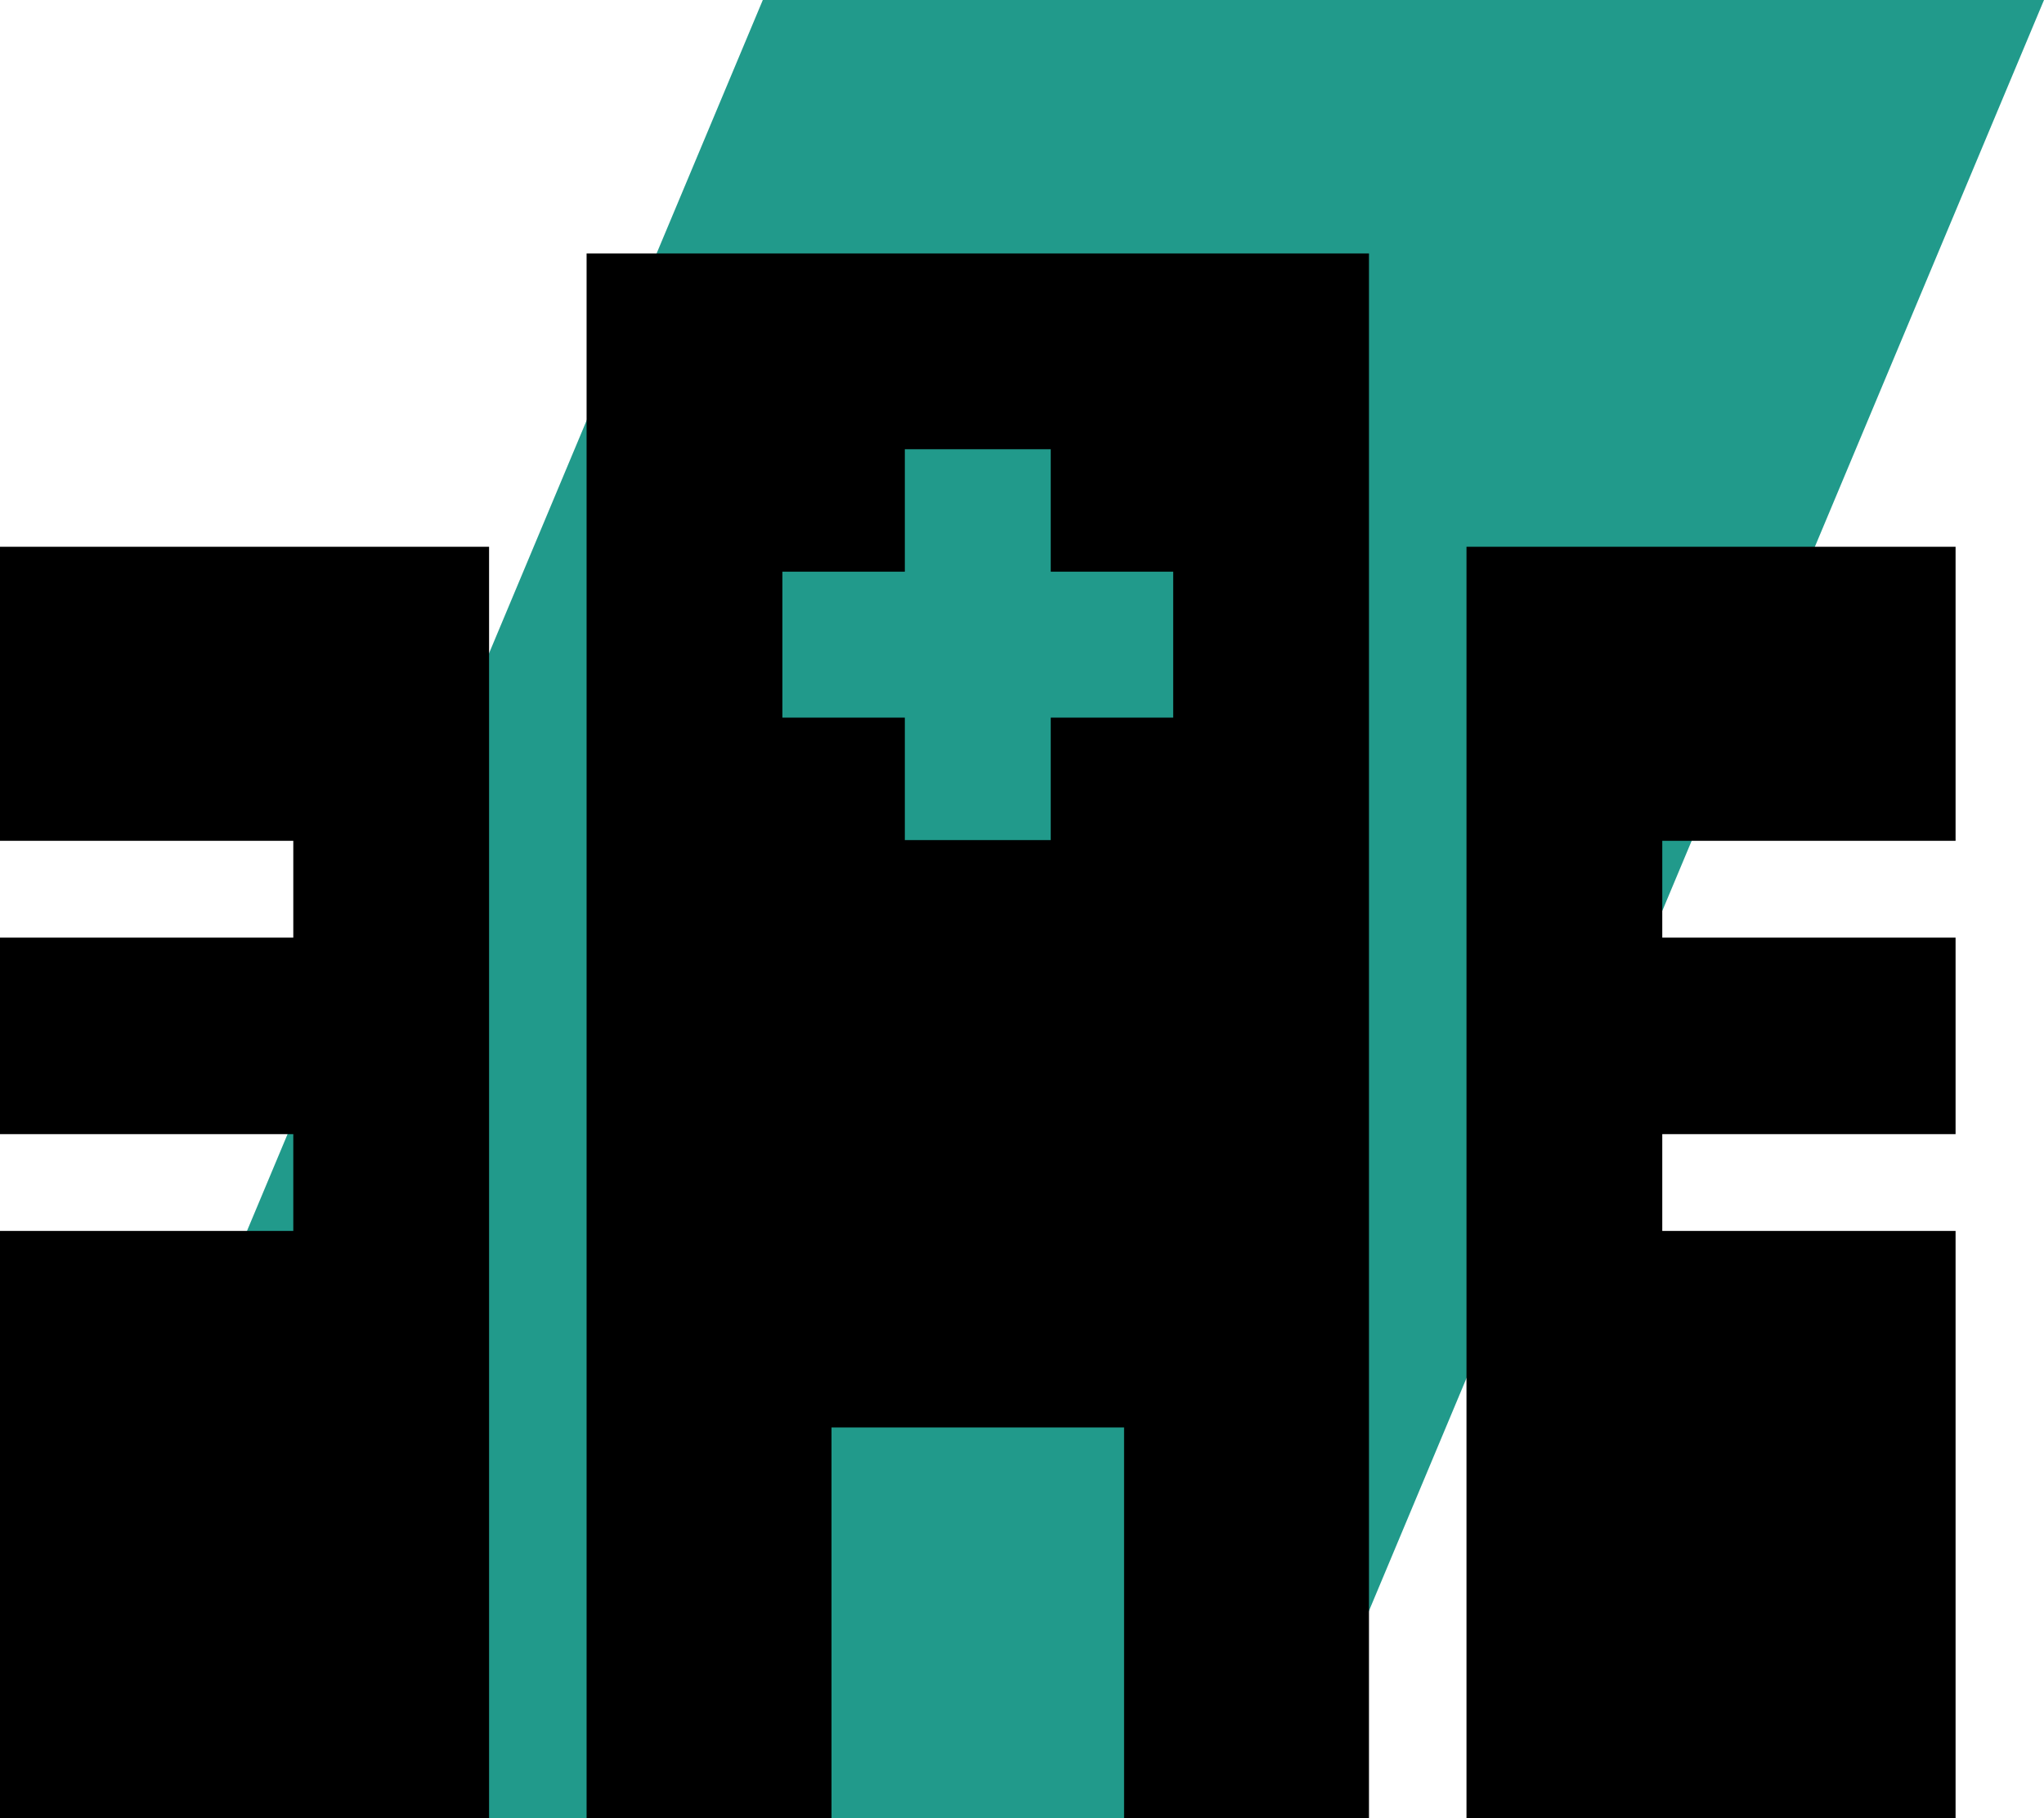 <svg xmlns="http://www.w3.org/2000/svg" width="112.988" height="100.486" viewBox="0 0 2404 2138">
  <defs>
    <style>
      .cls-1 {
        fill: #219a8b;
      }

      .cls-1, .cls-2 {
        fill-rule: evenodd;
      }
    </style>
  </defs>
  <path class="cls-1" d="M897.161,0H2404L1507.84,2138H1Z"/>
  <path id="hospital-sharp_1" data-name="hospital-sharp 1" class="cls-2" d="M689.914,298H1610.09V2138H1322.05V1678.43h-344.1V2138H689.914V298ZM1064.19,528.216V672.208H920.172V843.792H1064.19V987.784h171.62V843.792h144.02V672.208H1235.81V528.216H1064.19ZM0,642.892H575.216V2138H0V1447.35H344.957V1333.54H0V1102.46H344.957V988.647H0V642.892Zm1724.78,0H2300V988.647H1955.04V1102.46H2300v231.08H1955.04v113.81H2300V2138H1724.78V642.892Z"/>
</svg>
